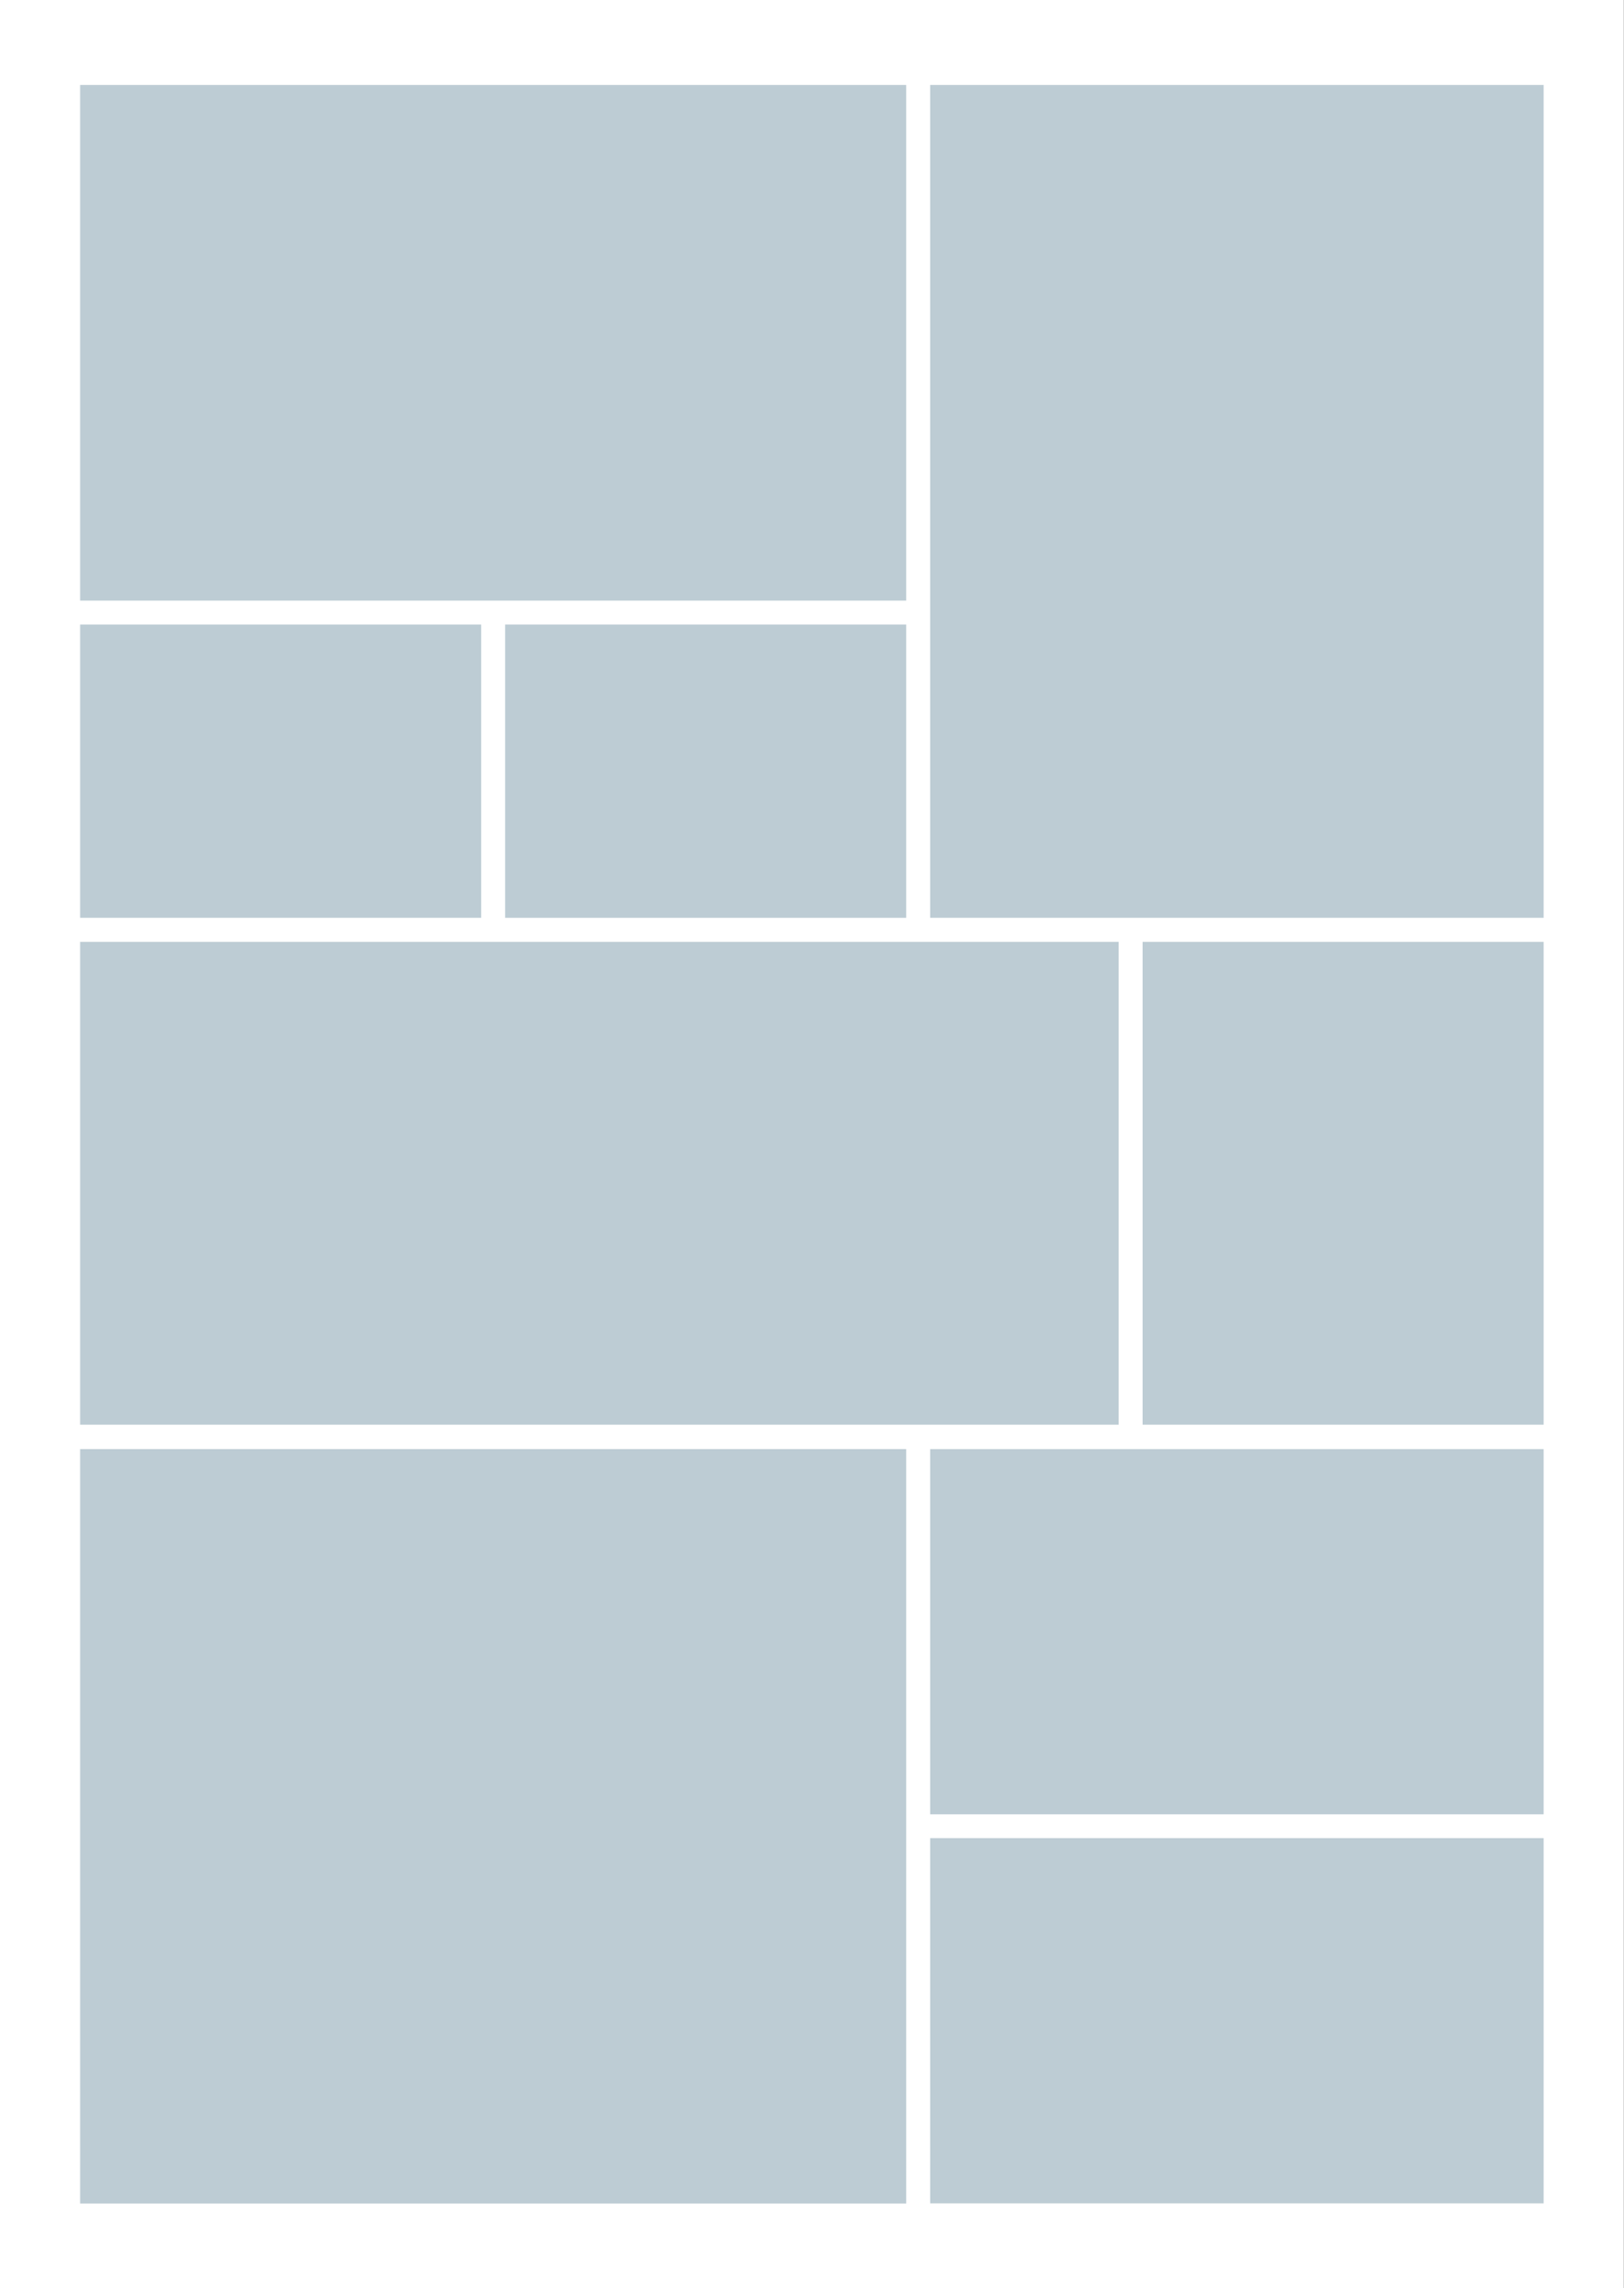 <svg id="Ebene_1" data-name="Ebene 1" xmlns="http://www.w3.org/2000/svg" viewBox="0 0 213 300"><rect x="0" y="0" width="213" height="300" fill="#333333" stroke="none"/><defs><style>.cls-1{fill:#fff;}.cls-2{fill:#bdccd4;}</style></defs><title>50x70_9B_mauer</title><rect class="cls-1" x="-0.02" width="213" height="300"/><rect class="cls-2" x="10.26" y="10.89" width="108.84" height="68.11"/><path class="cls-1" d="M118.85,11.14V78.75H10.51V11.14H118.85m.5-.5H10V79.25H119.35V10.64Z"/><rect class="cls-2" x="66" y="81.64" width="53.1" height="38.95"/><path class="cls-1" d="M118.85,81.89v38.45H66.25V81.89h52.6m.5-.5H65.75v39.45h53.6V81.39Z"/><rect class="cls-2" x="10.26" y="81.64" width="53.1" height="38.95"/><path class="cls-1" d="M63.11,81.89v38.45H10.51V81.89h52.6m.5-.5H10v39.45h53.6V81.39Z"/><rect class="cls-2" x="10.26" y="123.24" width="136.71" height="63.82"/><path class="cls-1" d="M146.72,123.49V186.8H10.51V123.49H146.72m.5-.5H10V187.3H147.22V123Z"/><rect class="cls-2" x="10.26" y="189.7" width="108.84" height="99.41"/><path class="cls-1" d="M118.85,190v98.91H10.51V190H118.85m.5-.5H10v99.91H119.35V189.45Z"/><rect class="cls-2" x="121.74" y="240.72" width="80.97" height="48.38"/><path class="cls-1" d="M202.46,241v47.89H122V241h80.47m.5-.5H121.49v48.89H203V240.47Z"/><rect class="cls-2" x="121.74" y="189.7" width="80.97" height="48.38"/><path class="cls-1" d="M202.46,190v47.88H122V190h80.47m.5-.5H121.49v48.88H203V189.45Z"/><rect class="cls-2" x="149.61" y="123.24" width="53.1" height="63.82"/><path class="cls-1" d="M202.46,123.49V186.8h-52.6V123.49h52.6m.5-.5h-53.6V187.3H203V123Z"/><rect class="cls-2" x="121.74" y="10.89" width="80.97" height="109.7"/><path class="cls-1" d="M202.46,11.14v109.2H122V11.14h80.47m.5-.5H121.49v110.2H203V10.64Z"/></svg>